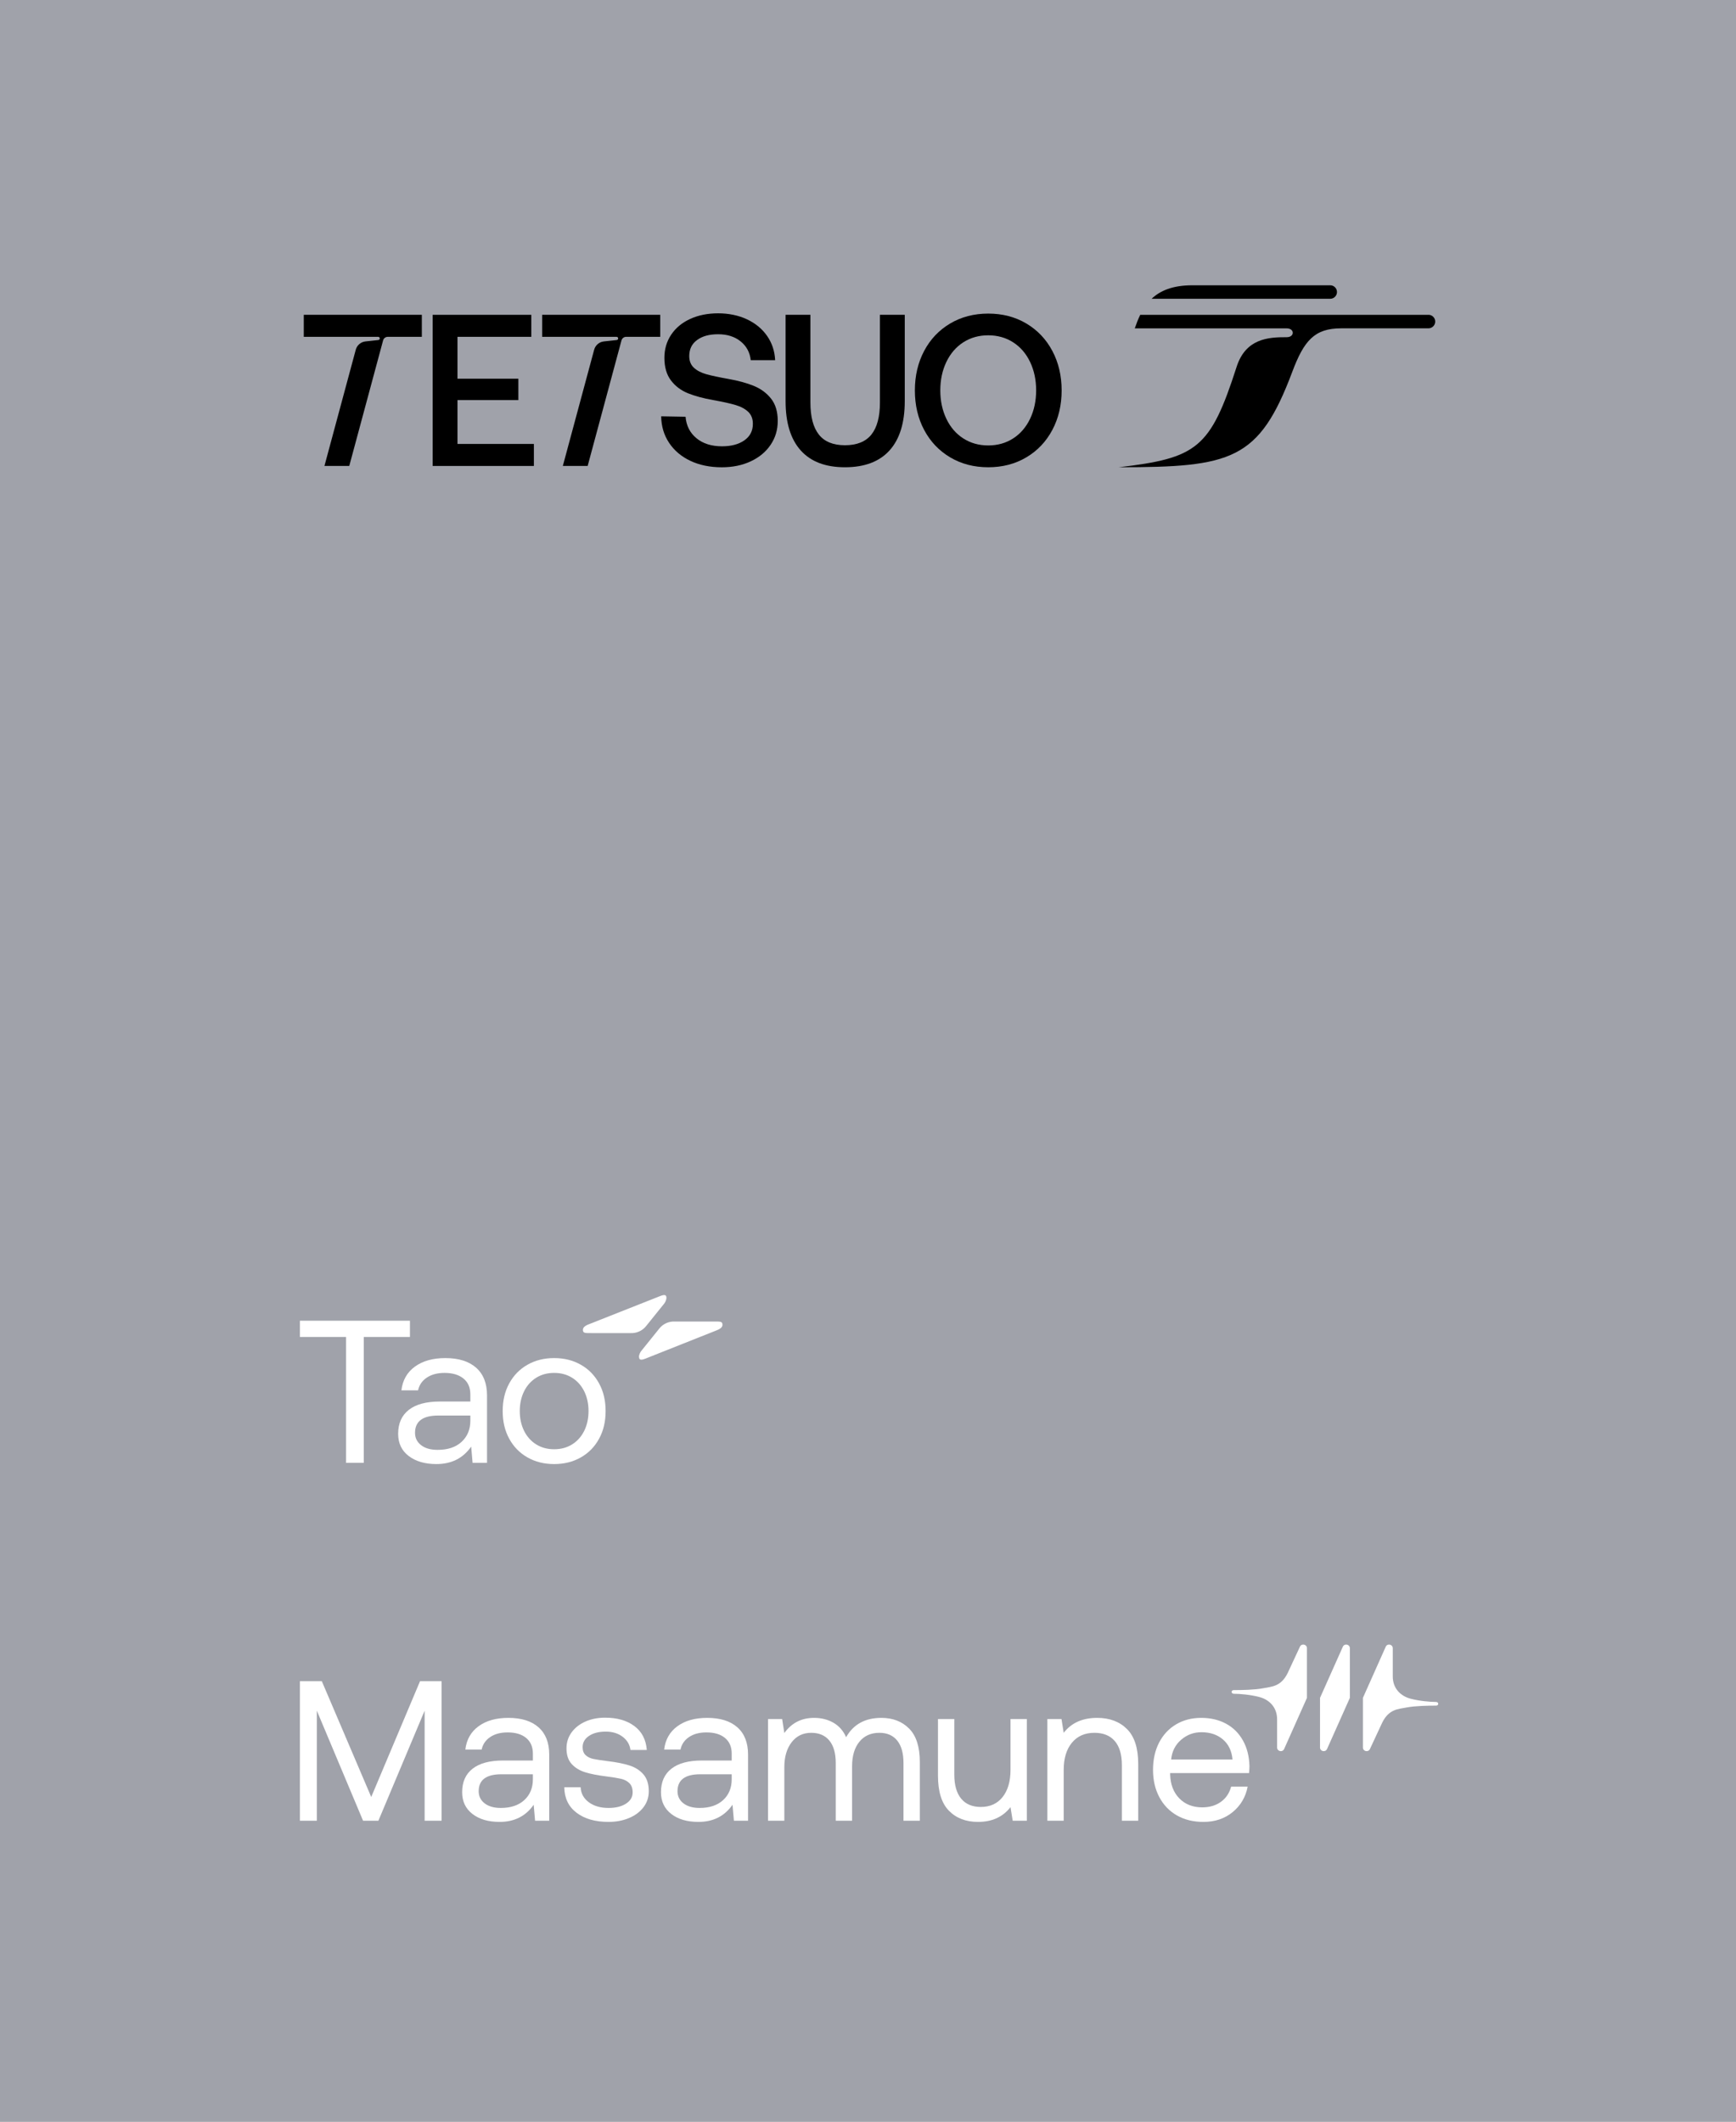<svg width="712" height="870" viewBox="0 0 712 870" fill="none" xmlns="http://www.w3.org/2000/svg">
<rect width="712" height="870" fill="#A0A2AA"/>
<path d="M168.132 541.523V548.184H149.195V599.8H141.937V548.184H123V541.523H168.132Z" fill="white"/>
<path d="M199.75 572.16V599.8H193.827L193.243 593.139C189.906 597.926 185.151 600.299 178.977 600.299C174.264 600.299 170.468 599.175 167.59 596.969C164.712 594.763 163.294 591.724 163.294 587.894C163.294 583.607 164.754 580.36 167.674 578.071C170.593 575.781 174.848 574.657 180.396 574.657H192.909V571.743C192.909 568.955 191.991 566.79 190.114 565.25C188.237 563.71 185.651 562.919 182.314 562.919C179.353 562.919 176.934 563.585 175.015 564.875C173.096 566.166 171.928 567.914 171.469 570.078H164.629C165.129 565.916 166.965 562.669 170.176 560.338C173.388 558.007 177.518 556.841 182.648 556.841C188.112 556.841 192.325 558.173 195.287 560.796C198.248 563.418 199.75 567.206 199.75 572.16ZM179.728 580.402C173.388 580.402 170.218 582.774 170.218 587.478C170.218 589.601 171.052 591.266 172.721 592.557C174.389 593.847 176.642 594.471 179.478 594.471C183.649 594.471 186.944 593.389 189.322 591.183C191.699 588.977 192.909 586.105 192.909 582.483V580.402H179.728Z" fill="white"/>
<path d="M208.842 589.893C207.049 586.604 206.173 582.858 206.173 578.57C206.173 574.283 207.049 570.536 208.842 567.248C210.636 563.959 213.097 561.42 216.309 559.589C219.52 557.757 223.149 556.841 227.279 556.841C231.408 556.841 235.037 557.757 238.249 559.589C241.461 561.42 243.922 563.959 245.715 567.248C247.509 570.536 248.385 574.283 248.385 578.57C248.385 582.858 247.509 586.604 245.715 589.893C243.922 593.181 241.461 595.72 238.249 597.552C235.037 599.383 231.408 600.299 227.279 600.299C223.149 600.299 219.52 599.383 216.309 597.552C213.097 595.72 210.636 593.181 208.842 589.893ZM239.625 586.646C240.793 584.273 241.377 581.567 241.377 578.57C241.377 575.573 240.793 572.867 239.625 570.495C238.457 568.122 236.789 566.249 234.662 564.917C232.534 563.585 230.073 562.919 227.279 562.919C224.484 562.919 222.023 563.585 219.896 564.917C217.769 566.249 216.1 568.122 214.932 570.495C213.764 572.867 213.18 575.573 213.18 578.57C213.18 581.567 213.764 584.273 214.932 586.646C216.1 589.018 217.769 590.892 219.896 592.224C222.023 593.556 224.484 594.222 227.279 594.222C230.073 594.222 232.534 593.556 234.662 592.224C236.789 590.892 238.457 589.018 239.625 586.646Z" fill="white"/>
<path d="M262.066 556.339C262.066 555.423 262.65 554.3 263.067 553.842L270.409 544.726C271.952 542.769 274.371 541.728 276.832 541.853H292.641C295.436 541.853 296.311 541.77 296.311 543.185C296.311 544.018 295.728 544.726 294.101 545.392L264.653 557.089C262.859 557.796 262.108 557.588 262.108 556.381L262.066 556.339Z" fill="white"/>
<path d="M273.328 532.113C273.328 533.029 272.744 534.153 272.327 534.611L264.986 543.727C263.442 545.683 261.023 546.724 258.562 546.599H242.754C239.959 546.599 239.083 546.682 239.083 545.267C239.083 544.434 239.667 543.727 241.294 543.061L270.784 531.405C272.577 530.698 273.328 530.906 273.328 532.113Z" fill="white"/>
<g clip-path="url(#clip0_2884_12481)">
<path d="M533.146 675.195C532.921 675.68 532.353 676.933 528.145 685.939C525.392 691.58 521.587 691.539 518.061 692.223C514.632 692.888 509.166 692.98 506.035 692.98C504.813 692.98 504.856 694.478 506.055 694.478C508.493 694.478 512.82 694.852 516.449 695.799C520.59 696.88 523.785 700.021 523.785 704.94C523.785 712.65 523.786 716.505 523.788 716.505C523.788 718.134 526.011 718.607 526.674 717.121L536.032 696.158V675.81C536.032 674.182 533.81 673.708 533.146 675.195Z" fill="white"/>
<path d="M561.869 717.12C562.094 716.636 562.662 715.382 566.87 706.377C569.623 700.735 573.428 700.776 576.954 700.093C580.383 699.428 585.849 699.336 588.98 699.336C590.203 699.336 590.159 697.838 588.96 697.838C586.522 697.838 582.195 697.463 578.566 696.516C574.425 695.436 571.23 692.295 571.23 687.375C571.23 679.665 571.229 675.81 571.227 675.81C571.227 674.182 569.004 673.708 568.341 675.195L558.983 696.158V716.505C558.983 718.134 561.205 718.608 561.869 717.12Z" fill="white"/>
<path d="M550.747 675.195L541.389 696.158V716.505C541.389 718.134 543.612 718.607 544.275 717.12L553.633 696.157V675.81C553.633 674.182 551.41 673.708 550.747 675.195Z" fill="white"/>
<path d="M131.987 689.323L152.255 736.804L172.274 689.323H181.104V746.528H174.157V701.418L155.196 746.528H148.903L129.947 701.418V746.528H123V689.323H131.987Z" fill="white"/>
<path d="M225.257 719.397V746.528H219.455L218.883 739.991C215.613 744.676 210.955 747.019 204.909 747.019C200.278 747.019 196.559 745.929 193.753 743.748C190.946 741.57 189.543 738.601 189.543 734.842C189.543 730.646 190.973 727.432 193.834 725.199C196.695 722.965 200.85 721.848 206.296 721.848H218.554V718.987C218.554 716.264 217.642 714.14 215.817 712.613C213.993 711.087 211.445 710.324 208.175 710.324C205.287 710.324 202.906 710.966 201.024 712.246C199.145 713.525 197.989 715.228 197.552 717.354H190.849C191.34 713.268 193.153 710.081 196.284 707.793C199.419 705.504 203.489 704.36 208.503 704.36C213.841 704.36 217.97 705.653 220.884 708.241C223.799 710.829 225.257 714.548 225.257 719.397ZM205.643 727.486C199.431 727.486 196.327 729.802 196.327 734.433C196.327 736.504 197.143 738.165 198.778 739.419C200.413 740.672 202.62 741.298 205.396 741.298C209.486 741.298 212.698 740.221 215.04 738.07C217.383 735.917 218.554 733.072 218.554 729.531V727.487L205.643 727.486Z" fill="white"/>
<path d="M241.45 738.928C243.549 740.507 246.259 741.298 249.584 741.298C252.525 741.298 254.906 740.712 256.731 739.541C258.56 738.37 259.472 736.831 259.472 734.924C259.472 733.289 259.035 732.036 258.161 731.164C257.292 730.293 256.159 729.694 254.771 729.367C253.384 729.04 251.408 728.714 248.845 728.387C245.25 727.95 242.309 727.378 240.02 726.671C237.732 725.961 235.88 724.831 234.465 723.279C233.047 721.727 232.339 719.587 232.339 716.864C232.339 714.411 233.035 712.233 234.423 710.325C235.811 708.419 237.705 706.935 240.102 705.872C242.499 704.809 245.197 704.279 248.192 704.279C253.098 704.279 257.087 705.424 260.164 707.71C263.245 709.998 264.946 713.269 265.274 717.517H258.571C258.3 715.339 257.237 713.539 255.386 712.124C253.53 710.708 251.215 709.998 248.439 709.998C245.606 709.998 243.318 710.584 241.574 711.755C239.83 712.926 238.957 714.467 238.957 716.372C238.957 717.789 239.367 718.879 240.182 719.641C241.002 720.404 242.05 720.922 243.329 721.195C244.612 721.467 246.557 721.767 249.174 722.094C252.823 722.529 255.834 723.128 258.204 723.891C260.573 724.655 262.479 725.88 263.925 727.569C265.367 729.259 266.09 731.545 266.09 734.433C266.09 736.94 265.355 739.147 263.882 741.053C262.413 742.96 260.423 744.431 257.918 745.465C255.413 746.501 252.633 747.019 249.584 747.019C244.133 747.019 239.761 745.765 236.464 743.26C233.17 740.753 231.492 737.266 231.438 732.8H238.142C238.25 735.305 239.352 737.347 241.45 738.928Z" fill="white"/>
<path d="M306.803 719.397V746.528H301.001L300.429 739.991C297.159 744.676 292.501 747.019 286.455 747.019C281.824 747.019 278.105 745.929 275.299 743.748C272.492 741.57 271.089 738.601 271.089 734.842C271.089 730.646 272.519 727.432 275.38 725.199C278.24 722.965 282.396 721.848 287.842 721.848H300.1V718.987C300.1 716.264 299.188 714.14 297.363 712.613C295.539 711.087 292.991 710.324 289.721 710.324C286.833 710.324 284.452 710.966 282.57 712.246C280.691 713.525 279.535 715.228 279.098 717.354H272.395C272.886 713.268 274.699 710.081 277.83 707.793C280.965 705.504 285.035 704.36 290.049 704.36C295.387 704.36 299.516 705.653 302.43 708.241C305.345 710.829 306.803 714.548 306.803 719.397ZM287.189 727.486C280.978 727.486 277.873 729.802 277.873 734.433C277.873 736.504 278.689 738.165 280.324 739.419C281.959 740.672 284.166 741.298 286.942 741.298C291.032 741.298 294.244 740.221 296.587 738.07C298.929 735.917 300.1 733.072 300.1 729.531V727.487L287.189 727.486Z" fill="white"/>
<path d="M377.259 722.502V746.528H370.556V722.911C370.556 718.879 369.701 715.8 367.985 713.676C366.269 711.552 363.83 710.489 360.668 710.489C357.181 710.489 354.444 711.715 352.457 714.167C350.467 716.618 349.473 719.969 349.473 724.218V746.528H342.774V722.911C342.774 718.879 341.9 715.8 340.157 713.676C338.414 711.552 335.936 710.489 332.72 710.489C329.345 710.489 326.659 711.782 324.672 714.37C322.685 716.958 321.687 720.35 321.687 724.544V746.528H314.988V704.851H320.79L321.687 710.57C324.687 706.43 328.746 704.36 333.864 704.36C336.864 704.36 339.519 705.027 341.835 706.363C344.151 707.696 345.879 709.672 347.022 712.287C350.018 707.003 354.839 704.361 361.487 704.361C366.173 704.361 369.973 705.832 372.887 708.773C375.802 711.715 377.259 716.291 377.259 722.502Z" fill="white"/>
<path d="M421.148 746.528H415.346L414.446 740.971C411.287 745.003 406.846 747.019 401.125 747.019C396.169 747.019 392.192 745.492 389.196 742.442C386.196 739.39 384.7 734.597 384.7 728.058V704.851H391.399V727.65C391.399 731.955 392.343 735.237 394.221 737.498C396.1 739.759 398.782 740.89 402.269 740.89C406.085 740.89 409.065 739.527 411.218 736.804C413.371 734.079 414.446 730.374 414.446 725.689V704.851H421.149L421.148 746.528Z" fill="white"/>
<path d="M466.829 723.319V746.528H460.126V723.729C460.126 719.424 459.16 716.14 457.227 713.881C455.294 711.62 452.499 710.489 448.85 710.489C444.926 710.489 441.849 711.852 439.615 714.575C437.381 717.298 436.264 721.003 436.264 725.688V746.528H429.564V704.851H435.367L436.264 710.489C439.426 706.403 444.003 704.36 449.994 704.36C455.062 704.36 459.133 705.886 462.213 708.937C465.29 711.987 466.829 716.782 466.829 723.319Z" fill="white"/>
<path d="M482.38 707.016C485.375 705.245 488.808 704.36 492.674 704.36C496.489 704.36 499.868 705.151 502.809 706.73C505.751 708.309 508.066 710.598 509.756 713.595C511.445 716.591 512.342 720.105 512.45 724.137C512.45 724.736 512.396 725.689 512.288 726.997H479.925V727.569C480.037 731.655 481.29 734.924 483.686 737.375C486.083 739.827 489.214 741.053 493.084 741.053C496.079 741.053 498.627 740.305 500.726 738.805C502.821 737.307 504.224 735.223 504.932 732.554H511.716C510.9 736.804 508.855 740.276 505.589 742.974C502.318 745.67 498.314 747.019 493.574 747.019C489.434 747.019 485.812 746.134 482.704 744.364C479.6 742.591 477.188 740.086 475.472 736.845C473.756 733.602 472.897 729.885 472.897 725.689C472.897 721.441 473.729 717.708 475.391 714.494C477.053 711.28 479.384 708.787 482.38 707.016ZM501.541 713.186C499.226 711.224 496.3 710.244 492.759 710.244C489.597 710.244 486.817 711.28 484.421 713.35C482.024 715.42 480.663 718.116 480.335 721.44H505.504C505.179 717.898 503.857 715.147 501.541 713.186Z" fill="white"/>
</g>
<path d="M173.012 129.08V138.107H159.038C158.139 138.107 157.359 138.709 157.122 139.578L143.246 191.052H133.064L145.912 143.391C146.406 141.554 147.986 140.201 149.882 139.993L155.166 139.42C155.996 139.331 155.927 138.107 155.097 138.107H124.59V129.08H173.022H173.012Z" fill="black"/>
<path d="M270.786 129.08V138.107H256.811C255.912 138.107 255.132 138.709 254.895 139.578L241.019 191.052H230.837L243.686 143.391C244.18 141.554 245.76 140.201 247.656 139.993L252.94 139.42C253.769 139.331 253.7 138.107 252.87 138.107H222.363V129.08H270.796H270.786Z" fill="black"/>
<path d="M217.91 129.08V138.107H187.629V155.281H212.596V164.051H187.629V182.026H218.966V191.052H177.447V129.08H217.91Z" fill="black"/>
<path d="M285.629 179.676C288.316 181.888 291.812 182.994 296.118 182.994C299.891 182.994 302.952 182.184 305.283 180.555C307.614 178.935 308.779 176.673 308.779 173.78C308.779 171.716 308.147 170.076 306.873 168.861C305.599 167.657 303.88 166.718 301.698 166.076C299.515 165.425 296.444 164.743 292.493 164.042C288.484 163.331 285.047 162.402 282.183 161.257C279.319 160.101 276.988 158.353 275.19 155.993C273.393 153.632 272.494 150.531 272.494 146.699C272.494 143.154 273.423 140.004 275.279 137.228C277.136 134.453 279.733 132.3 283.072 130.769C286.41 129.239 290.232 128.468 294.538 128.468C298.844 128.468 302.922 129.298 306.399 130.947C309.885 132.596 312.621 134.868 314.635 137.762C316.64 140.655 317.737 143.954 317.914 147.677H307.91C307.554 144.487 306.172 141.919 303.752 139.974C301.332 138.028 298.261 137.051 294.548 137.051C290.834 137.051 288.069 137.831 285.916 139.401C283.763 140.961 282.686 143.164 282.686 145.998C282.686 148.003 283.318 149.603 284.592 150.778C285.866 151.954 287.555 152.842 289.679 153.435C291.802 154.028 294.844 154.679 298.794 155.381C302.804 156.092 306.261 157.03 309.154 158.215C312.048 159.4 314.408 161.138 316.235 163.439C318.062 165.741 318.981 168.782 318.981 172.555C318.981 176.328 318.003 179.488 316.058 182.382C314.112 185.275 311.396 187.527 307.91 189.157C304.424 190.786 300.473 191.596 296.049 191.596C291.15 191.596 286.844 190.707 283.121 188.939C279.398 187.172 276.494 184.703 274.4 181.542C272.307 178.382 271.23 174.767 271.171 170.698L281.175 170.876C281.472 174.54 282.963 177.473 285.649 179.686L285.629 179.676Z" fill="black"/>
<path d="M332.382 165.029C332.382 170.876 333.528 175.251 335.839 178.174C338.14 181.097 341.715 182.559 346.555 182.559C351.394 182.559 355.068 181.097 357.399 178.174C359.729 175.251 360.895 170.866 360.895 165.029V129.08H371.077V164.496C371.077 173.345 368.993 180.08 364.835 184.682C360.677 189.285 354.584 191.586 346.555 191.586C338.525 191.586 332.54 189.285 328.402 184.682C324.274 180.08 322.2 173.355 322.2 164.496V129.08H332.382V165.029Z" fill="black"/>
<path d="M420.941 187.518C416.368 190.233 411.154 191.586 405.317 191.586C399.48 191.586 394.266 190.233 389.693 187.518C385.12 184.802 381.565 181.059 379.027 176.279C376.489 171.499 375.225 166.096 375.225 160.082C375.225 154.067 376.499 148.665 379.027 143.885C381.565 139.105 385.12 135.352 389.693 132.646C394.266 129.93 399.48 128.577 405.317 128.577C411.154 128.577 416.368 129.93 420.941 132.646C425.514 135.362 429.069 139.105 431.607 143.885C434.145 148.665 435.419 154.067 435.419 160.082C435.419 166.096 434.145 171.499 431.607 176.279C429.069 181.059 425.514 184.812 420.941 187.518ZM395.085 179.765C398.068 181.681 401.475 182.639 405.307 182.639C409.139 182.639 412.556 181.681 415.529 179.765C418.511 177.849 420.822 175.163 422.482 171.706C424.131 168.249 424.961 164.368 424.961 160.062C424.961 155.756 424.131 151.875 422.482 148.418C420.832 144.962 418.511 142.275 415.529 140.359C412.546 138.443 409.139 137.485 405.307 137.485C401.475 137.485 398.058 138.443 395.085 140.359C392.103 142.275 389.792 144.962 388.133 148.418C386.483 151.875 385.654 155.756 385.654 160.062C385.654 164.368 386.483 168.249 388.133 171.706C389.782 175.163 392.103 177.849 395.085 179.765Z" fill="black"/>
<path d="M545.569 116.973H489.019C481.009 116.973 475.864 119.146 472.318 122.504H545.579C547.11 122.504 548.344 121.269 548.344 119.738C548.344 118.208 547.11 116.973 545.579 116.973H545.569Z" fill="black"/>
<path d="M585.872 129.081H467.655C466.786 130.849 466.075 132.716 465.413 134.632H527.702C531.05 134.632 531.05 138.276 527.702 138.256C519.969 138.217 510.883 138.898 507.179 150.423C496.424 183.864 490.914 187.834 458.826 191.587C505.135 191.587 516.414 188.703 530.003 152.478C534.813 139.668 539.119 134.622 550.061 134.622C568.223 134.622 577.181 134.622 585.862 134.622C587.393 134.622 588.637 133.377 588.637 131.846C588.637 130.316 587.393 129.071 585.862 129.071L585.872 129.081Z" fill="black"/>
<defs>
<clipPath id="clip0_2884_12481">
<rect width="466.879" height="72.719" fill="white" transform="translate(123 674.299)"/>
</clipPath>
</defs>
</svg>
